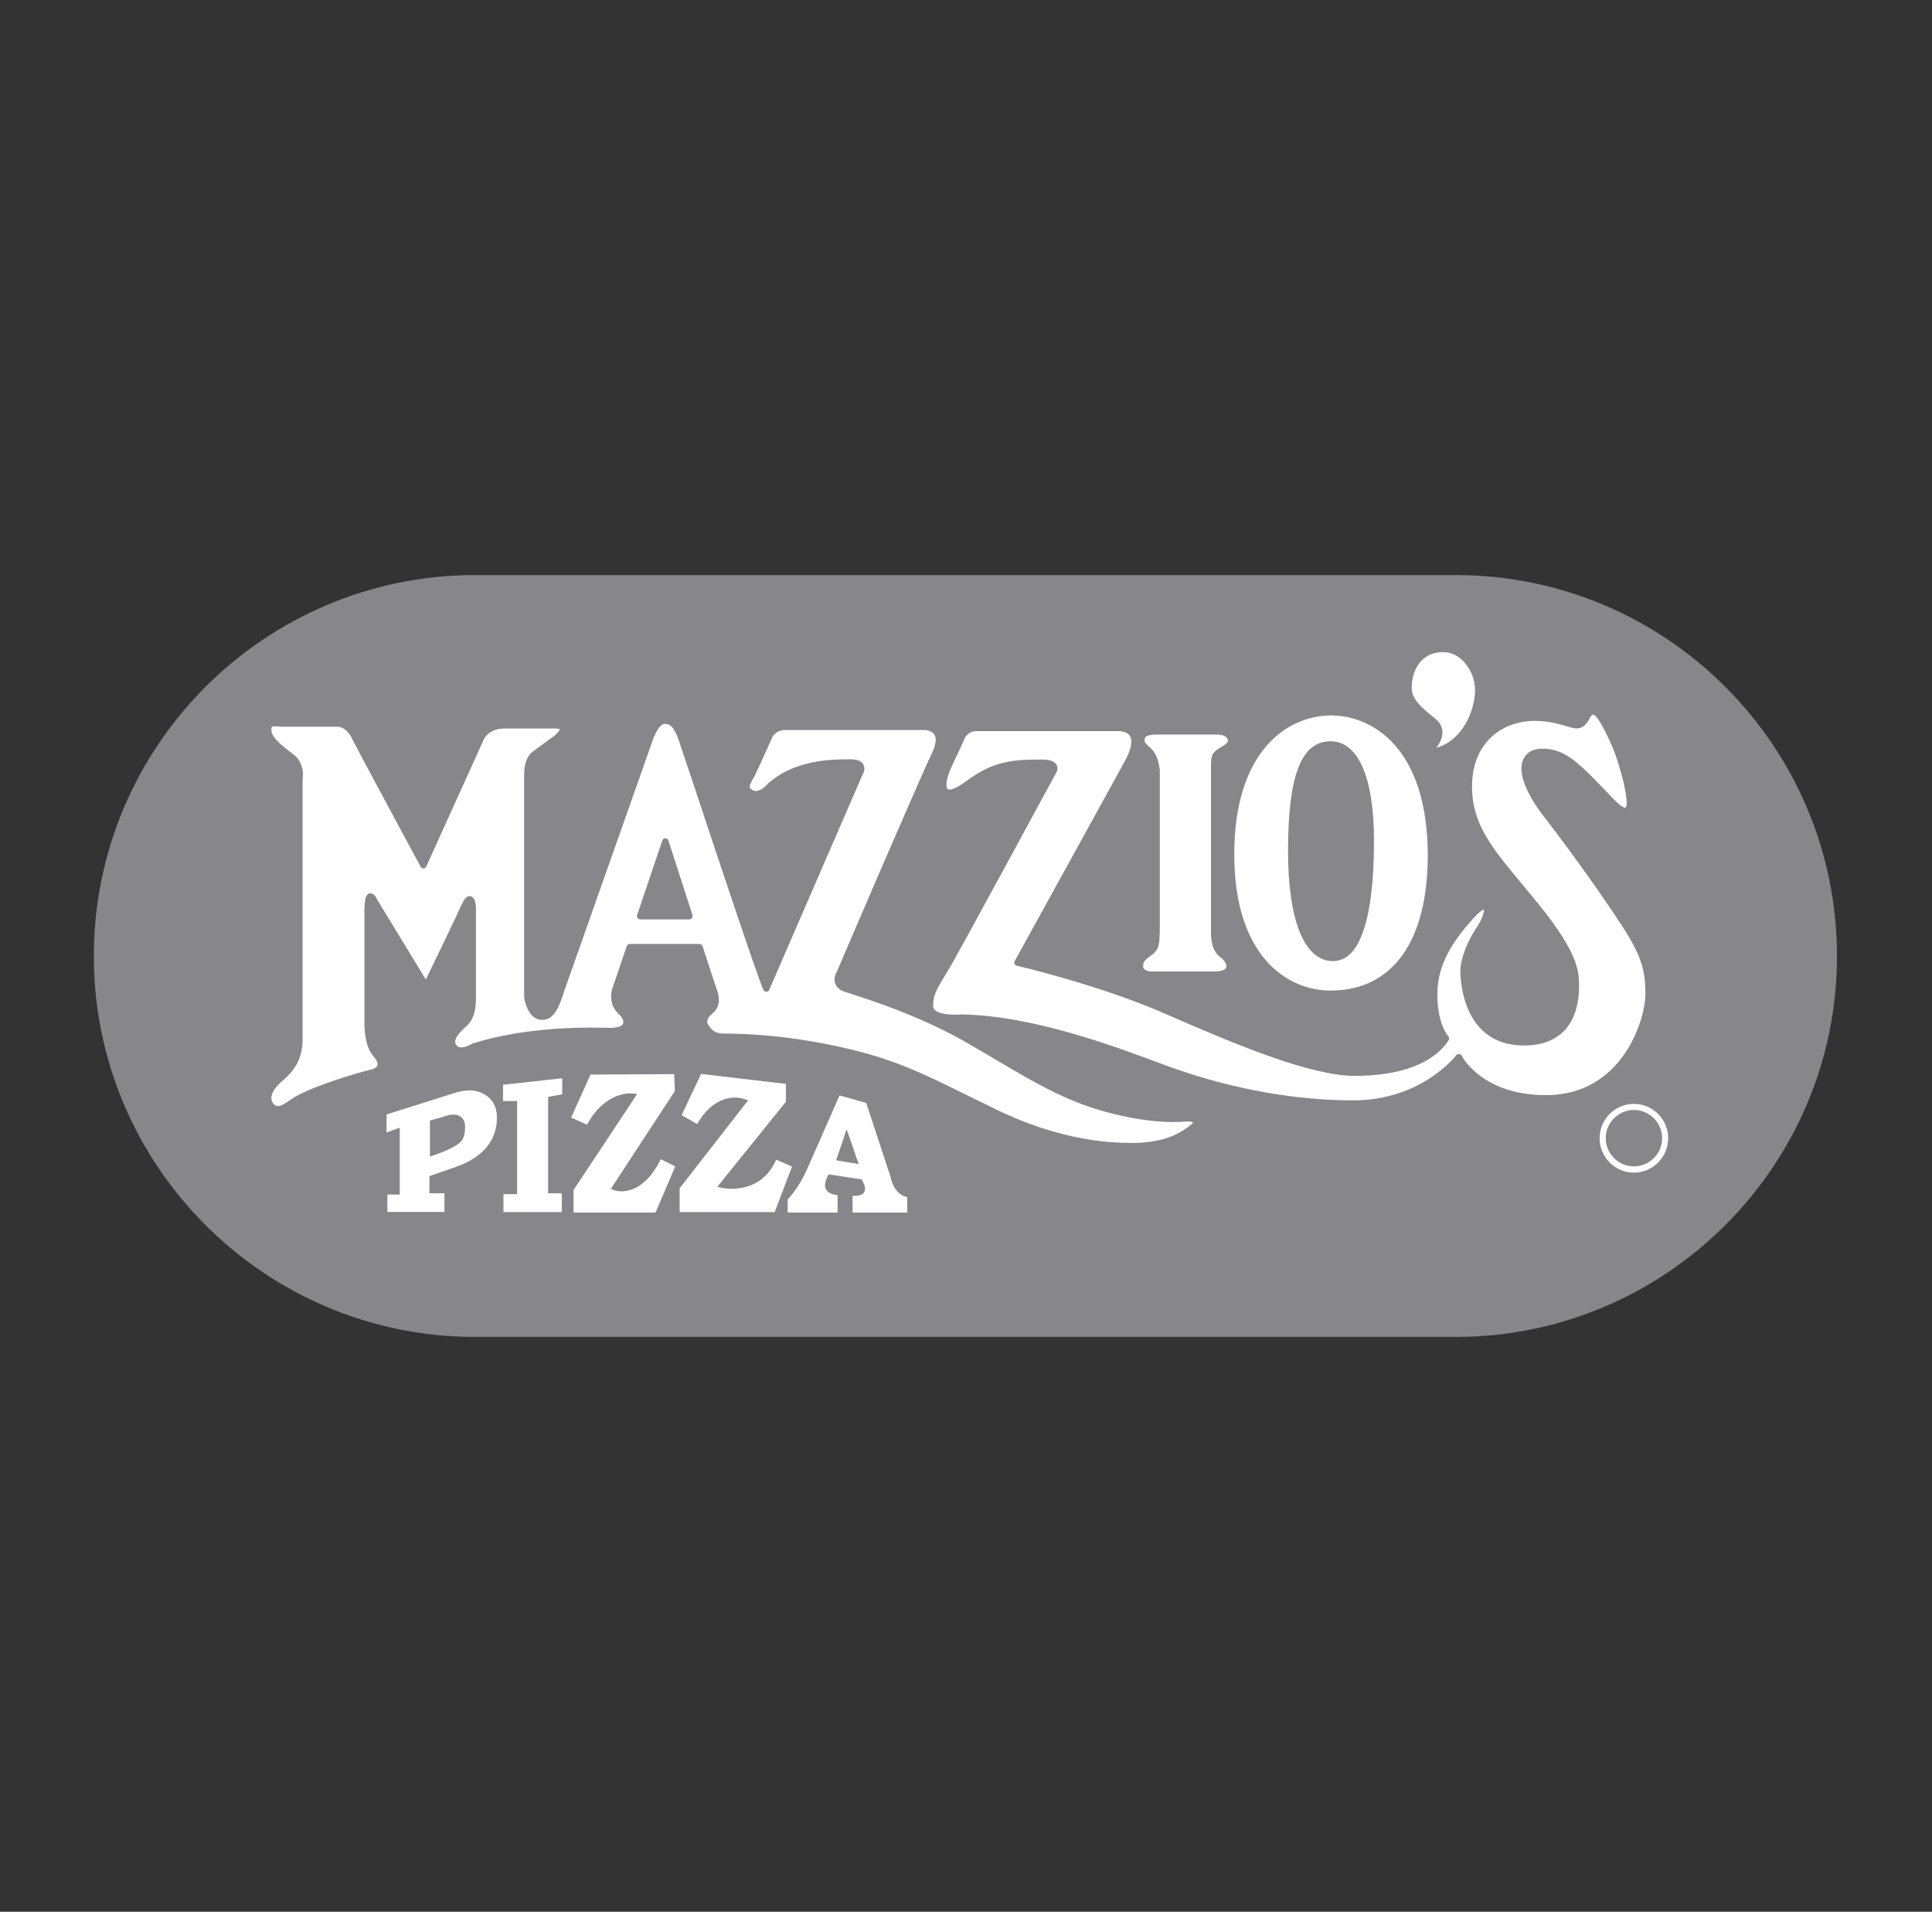 <svg xmlns="http://www.w3.org/2000/svg" width="95" height="94" viewBox="0 0 95 94" fill="none"><rect x="0" y="0" width="95" height="94" fill="#333333" stroke="none"/><path fill-rule="evenodd" clip-rule="evenodd" d="M71.582 28.276H23.359c-10.338.0-18.745 8.396-18.745 18.735.0 10.317 8.407 18.725 18.745 18.725H71.582c10.338.0 18.746-8.407 18.746-18.725.0-10.339-8.407-18.735-18.746-18.735z" fill="#86868b"/><path fill-rule="evenodd" clip-rule="evenodd" d="M80.342 54.276C80.788 54.277 81.216 54.455 81.532 54.771 81.848 55.087 82.026 55.515 82.027 55.961 82.027 56.901 81.269 57.658 80.342 57.658 79.413 57.658 78.656 56.901 78.656 55.961 78.657 55.515 78.835 55.087 79.151 54.771 79.467 54.455 79.895 54.277 80.342 54.276zm-37.982 3.712L40.749 57.743S40.461 58.191 40.61 58.468C40.706 58.64 40.898 58.735 41.186 58.767V59.621H38.732V58.97C38.882 58.82 39.319 58.33 39.714 57.423l1.569-3.564L42.594 54.233l1.195 3.628C43.843 58.191 44.077 58.757 44.611 58.864V59.621H41.922V58.799C42.968 58.842 42.36 57.988 42.36 57.988zm-4.268 1.611H33.419V58.426l3.222-4.139L36.79 54.105 36.566 54.031C36.556 54.021 35.264 53.561 34.283 55.268L33.515 54.831 34.475 52.804 38.646 53.295V54.169L35.446 58.139 35.275 58.353 35.542 58.417C35.563 58.417 37.398 58.8 38.166 57.019L38.945 57.36 38.092 59.599zM32.235 59.621H28.202V58.512l2.977-4.491L31.328 53.785 31.051 53.764C30.998 53.754 29.749 53.668 28.864 55.3L28.085 54.948l.95-2.112L33.152 52.814 33.184 53.647 30.154 58.277 30.037 58.458 30.24 58.532C30.293 58.554 31.531 58.938 32.491 56.997L33.205 57.349 32.235 59.621zm-9.858-2.23C22.366 57.391 21.117 57.828 21.117 57.828V58.672h.737V59.589H19.048V58.736h.608V55.45L19.006 55.684v-.886L22.452 53.711C22.462 53.711 22.74 53.615 23.124 53.615c.363.0 1.312.234 1.312 1.333.0 1.142-.715 1.984-2.059 2.443zM24.734 54.137V53.337L27.647 53.017v.79L26.953 53.934v4.737h.672V59.599H24.756V58.715H25.428V54.137h-.694zM69.417 33.727C69.448 32.959 69.875 32.063 70.952 32.063 71.411 32.063 71.742 32.297 71.945 32.5 72.314 32.881 72.524 33.389 72.531 33.919 72.531 34.922 71.924 36.405 70.632 36.768 70.781 36.566 70.931 36.288 70.931 36 70.921 35.744 70.803 35.52 70.578 35.338 69.79 34.709 69.385 34.346 69.417 33.727zm-3.949 1.451C66.098 35.178 67.304 35.349 68.392 36.426 69.576 37.611 70.206 39.553 70.206 42.049c0 4.236-1.738 6.657-4.779 6.657-2.187.0-4.737-1.75-4.737-6.7.0-5.036 2.571-6.828 4.779-6.828zM60.017 47.074C59.516 46.723 59.547 45.922 59.547 45.901V37.697C59.547 37.11 59.612 36.981 60.06 36.725 60.359 36.566 60.38 36.438 60.38 36.448 60.38 36.363 60.359 36.299 60.306 36.256 60.188 36.138 59.953 36.117 59.868 36.117H56.87C56.284 36.117 56.284 36.299 56.284 36.384 56.284 36.523 56.327 36.555 56.593 36.8 56.977 37.131 57.02 37.835 57.03 37.867v7.618C57.03 46.509 56.966 46.627 56.764 46.85 56.7 46.909 56.632 46.962 56.561 47.01 56.347 47.16 56.198 47.287 56.209 47.512 56.209 47.576 56.24 47.629 56.283 47.661 56.4 47.768 56.636 47.778 56.731 47.768h2.966C60.039 47.768 60.252 47.694 60.295 47.566 60.337 47.426 60.209 47.213 60.017 47.074z" fill="#fff"/><path fill-rule="evenodd" clip-rule="evenodd" d="M80.087 46.05C79.489 45.036 77.409 42.06 75.915 40.15 74.987 38.945 74.613 37.921 74.912 37.312 75.072 36.992 75.392 36.811 75.829 36.811c1.153.0 1.793.672 3.51 2.475C79.787 39.755 79.926 39.713 79.926 39.713 80.16 39.553 79.67 37.569 79.222 36.587 79.009 36.117 78.561 35.147 78.337 35.136 78.294 35.136 78.23 35.189 78.156 35.339 77.836 35.958 77.473 35.851 76.971 35.691 76.63 35.595 76.16 35.445 75.466 35.445 73.93 35.445 72.383 36.448 72.383 38.678 72.383 40.535 73.376 41.708 74.869 43.501L75.691 44.504c1.953 2.411 1.953 3.307 1.953 3.98.0 1.878-.96 2.923-2.71 2.923-3.04.0-3.126-3.286-3.126-3.66C71.807 47.171 72.127 46.318 72.65 45.539 72.917 45.133 72.981 44.813 72.96 44.717 72.907 44.738 72.757 44.813 72.447 45.154 71.53 46.179 70.677 47.341 70.677 48.878 70.677 50.382 71.21 50.947 71.21 50.947 71.236 50.974 71.253 51.008 71.257 51.045 71.261 51.082 71.252 51.119 71.232 51.15 70.496 52.281 68.863 52.9 66.623 52.9 64.446 52.9 60.808 51.385 57.277 49.838 54.097 48.441 50.032 47.491 49.99 47.48S49.904 47.437 49.883 47.384C49.861 47.352 49.873 47.299 49.894 47.256 49.937 47.181 54.343 39.19 55.313 37.42 55.623 36.854 55.708 36.427 55.558 36.182 55.398 35.926 54.983 35.947 54.972 35.947h-6.945C47.611 35.947 47.451 36.267 47.451 36.278 47.451 36.278 47.162 36.918 46.842 37.59 46.458 38.39 46.512 38.732 46.597 38.796 46.661 38.859 46.928 38.838 47.493 38.422c1.312-.971 2.187-1.077 3.724-1.077C51.623 37.345 51.867 37.43 51.963 37.622 52.059 37.814 51.931 38.006 51.9 38.059 51.739 38.358 47.301 46.541 46.757 47.48c-.128.224-.245.416-.352.587C46.074 48.621 45.882 48.93 45.882 49.454 45.882 49.539 45.914 49.614 45.978 49.678 46.256 49.913 46.981 49.901 47.237 49.88H47.259C50.78 49.923 54.908 51.48 57.331 52.388 59.026 53.017 62.526 54.105 66.527 54.105 69.92 54.105 71.584 51.907 71.606 51.886 71.637 51.843 71.691 51.822 71.744 51.822 71.797 51.822 71.85 51.864 71.872 51.907 71.914 51.981 72.897 53.848 76.022 53.848c3.724.0 4.887-3.669 4.887-5.003C80.908 47.768 80.705 47.096 80.087 46.05z" fill="#fff"/><path fill-rule="evenodd" clip-rule="evenodd" d="M58.322 55.141C58.194 55.151 56.721 55.332 54.257 54.639 52.336 54.095 50.811 53.199 49.05 52.153 48.485 51.823 47.909 51.481 47.29 51.128 45.103 49.913 42.841 49.187 41.881 48.877 41.721 48.824 41.603 48.781 41.518 48.76 41.284 48.675 41.134 48.536 41.07 48.355 40.974 48.088 41.113 47.833 41.156 47.768 41.295 47.427 45.167 38.401 45.829 37.025 46.021 36.619 46.063 36.299 45.946 36.118 45.797 35.883 45.424 35.894 45.413 35.894H38.595C38.158 35.894 37.987 36.225 37.987 36.235 37.955 36.288 37.272 37.825 37.091 38.188 36.995 38.337 36.835 38.614 36.867 38.711 36.878 38.764 36.931 38.807 37.006 38.849 37.358 39.042 37.763 38.529 37.763 38.529c1.312-1.184 3.159-1.195 4.044-1.195C42.148 37.334 42.362 37.419 42.457 37.6 42.575 37.835 42.426 38.092 42.383 38.156L37.827 48.664C37.806 48.728 37.753 48.76 37.688 48.76 37.624 48.771 37.571 48.728 37.539 48.675 37.294 48.163 35.331 42.284 34.168 38.763 33.91 37.987 33.651 37.212 33.389 36.437 33.143 35.722 32.951 35.594 32.674 35.594 32.45 35.594 32.215 36.074 32.13 36.298 32.087 36.416 28.054 47.843 27.756 48.696 27.521 49.421 27.286 50.147 26.657 50.147 25.932 50.147 25.772 49.08 25.772 49.027V38.08C25.772 37.28 26.134 36.992 26.209 36.949 26.23 36.928 27.254 36.181 27.244 36.192 27.489 35.978 27.521 35.882 27.532 35.861 27.475 35.833 27.413 35.819 27.35 35.818H24.822C23.936 35.818 23.754 36.437 23.744 36.458l-2.784 6.145C20.949 42.631 20.93 42.655 20.905 42.672 20.88 42.69 20.851 42.699 20.821 42.7 20.768 42.7 20.703 42.667 20.682 42.614 20.554 42.38 17.62 36.939 17.3 36.298 17.033 35.754 16.649 35.733 16.639 35.733H13.812C13.684 35.712 13.417 35.701 13.374 35.733 13.353 35.754 13.343 35.818 13.343 35.893 13.343 36.277 13.919 36.704 14.409 37.077 14.986 37.514 14.9 38.176 14.879 38.294v12.803c0 1.173-.587 1.697-1.088 2.134C13.215 53.764 13.322 54.127 13.428 54.244 13.556 54.394 13.663 54.521 14.239 54.105 15.06 53.486 17.6 52.74 18.165 52.611 18.379 52.569 18.528 52.484 18.56 52.388 18.591 52.281 18.517 52.1 18.325 51.887 17.877 51.353 17.92 50.221 17.92 50.19V44.866C17.92 44.215 17.984 43.969 18.176 43.927 18.368 43.895 18.485 44.098 18.528 44.205l2.411 3.958C21.313 47.394 22.38 45.186 22.689 44.504 22.806 44.258 22.934 44.023 23.137 44.066c.203.043.256.331.267.566v4.428C23.404 50.062 23.073 50.35 22.806 50.574 22.422 50.937 22.283 51.204 22.454 51.407 22.678 51.662 23.233 51.311 23.233 51.311 25.954 50.447 29.037 50.51 30.019 50.542 30.317 50.542 30.584 50.468 30.637 50.34 30.691 50.211 30.605 50.02 30.414 49.848 29.88 49.348 30.094 48.686 30.094 48.654L30.819 46.52C30.83 46.489 30.851 46.463 30.877 46.444 30.904 46.425 30.936 46.414 30.969 46.414h3.425C34.457 46.414 34.521 46.456 34.543 46.52 35.044 48.067 35.193 48.494 35.225 48.591 35.439 49.145 35.375 49.551 35.023 49.839 34.873 49.956 34.777 50.105 34.777 50.234 34.767 50.319 34.863 50.468 34.926 50.522 35.033 50.661 35.161 50.821 35.631 50.821 36.676 50.821 38.842 50.906 41.563 51.535 43.963 52.079 45.435 52.806 47.463 53.808L49.031 54.576C51.272 55.653 53.491 56.198 55.625 56.198c1.237.0 2.123-.256 2.858-.833C58.612 55.269 58.654 55.216 58.676 55.184 58.61 55.151 58.461 55.13 58.322 55.141z" fill="#fff"/><path fill-rule="evenodd" clip-rule="evenodd" d="M80.343 54.575C80.71 54.576 81.062 54.722 81.322 54.982S81.729 55.594 81.73 55.962C81.73 56.144 81.695 56.325 81.625 56.493S81.453 56.814 81.324 56.943C81.195 57.072 81.043 57.174 80.874 57.244 80.706 57.313 80.525 57.349 80.343 57.349 79.975 57.348 79.623 57.202 79.363 56.942 79.103 56.682 78.957 56.329 78.956 55.962 78.956 55.204 79.585 54.575 80.343 54.575zM41.795 55.994 41.625 55.525 41.475 55.994 41.177 56.858 41.113 57.051 41.305 57.082l.64.107L42.222 57.232 42.126 56.965 41.795 55.994zm-19.119-1.067C22.453 54.745 22.133 54.821 22.1 54.821 22.09 54.831 21.14 55.097 21.14 55.097v1.771S21.78 56.666 22.228 56.431C22.719 56.175 22.868 55.994 22.868 55.385 22.869 55.141 22.762 55.001 22.676 54.927zm42.869-7.671C67.209 47.257 67.562 44.034 67.562 41.335 67.562 38.23 66.782 36.448 65.428 36.448c-1.44.0-2.092 1.665-2.092 5.399C63.336 45.282 64.147 47.257 65.545 47.257zM32.866 41.324C32.844 41.26 32.78 41.217 32.716 41.217 32.652 41.217 32.588 41.26 32.567 41.324L31.329 44.994C31.318 45.047 31.318 45.101 31.351 45.143 31.383 45.175 31.425 45.207 31.478 45.207h2.422C33.923 45.206 33.946 45.199 33.966 45.188 33.986 45.177 34.004 45.162 34.018 45.143 34.05 45.101 34.06 45.047 34.05 44.994l-1.184-3.67z" fill="#86868b"/><path fill-rule="evenodd" clip-rule="evenodd" d="M79.724 56.869V55.055H80.524C80.684 55.055 80.813 55.065 80.897 55.098 80.983 55.13 81.047 55.194 81.1 55.279 81.143 55.354 81.174 55.45 81.174 55.546 81.176 55.606 81.166 55.667 81.144 55.724 81.122 55.781 81.089 55.833 81.047 55.877 80.961 55.962 80.833 56.015 80.663 56.048 80.727 56.079 80.77 56.101 80.801 56.133 80.876 56.198 80.94 56.282 81.004 56.379L81.324 56.869H81.014L80.78 56.496C80.705 56.389 80.651 56.304 80.609 56.24 80.57 56.197 80.526 56.158 80.48 56.123 80.447 56.1 80.411 56.082 80.374 56.069H79.959v.8H79.724V56.869z" fill="#86868b"/><path fill-rule="evenodd" clip-rule="evenodd" d="M79.958 55.855H80.48C80.587 55.855 80.673 55.845 80.736 55.823 80.792 55.803 80.841 55.766 80.875 55.717 80.908 55.666 80.927 55.606 80.928 55.545 80.928 55.46 80.896 55.396 80.832 55.332 80.768 55.278 80.672 55.257 80.533 55.257H79.958V55.855H79.958z" fill="#86868b"/></svg>